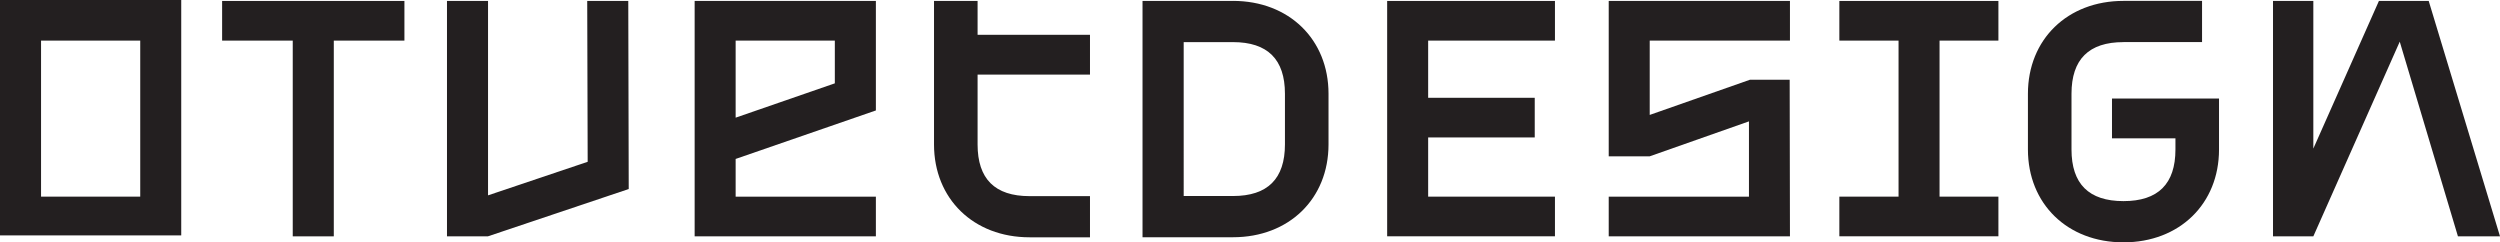 <?xml version="1.0" encoding="UTF-8"?> <svg xmlns="http://www.w3.org/2000/svg" xmlns:i="http://ns.adobe.com/AdobeIllustrator/10.0/" id="Layer_1" version="1.1" viewBox="0 0 446.38 43.26"><defs><style> .st0 { fill: #231f20; } </style></defs><path class="st0" d="M255,7.25v10.21h19.03v7.08h-19.03v10.57h22.64v7.08h-29.96V.17h29.96v7.08h-22.64Z"></path><polygon class="st0" points="312.45 14.24 294.56 20.52 294.56 7.25 319.6 7.25 319.6 .17 287.24 .17 287.24 27.91 294.56 27.91 312.28 21.67 312.28 35.11 287.24 35.11 287.24 42.2 319.6 42.2 319.55 14.24 312.45 14.24"></polygon><path class="st0" d="M346.31,7.25v27.86h10.51v7.08h-28.4v-7.08h10.57V7.25h-10.57V.17h28.4v7.08h-10.51Z"></path><path class="st0" d="M438.87,42.2l-10.39-34.76-15.43,34.76h-7.2V.17h7.2v26.36L424.76.17h8.89l12.73,42.03h-7.51Z"></path><path class="st0" d="M379.15,7.52q-9.28,0-9.28,9.22v9.95q0,9.22,9.28,9.22t9.28-9.22v-1.99h-11.33v-7.11h19.11v9.1c0,9.7-7.05,16.58-17.06,16.58s-17.06-6.87-17.06-16.58v-9.95c0-9.7,7.05-16.58,17.06-16.58h14.03v7.35h-14.03Z"></path><path class="st0" d="M0,0v42.03h32.36V0H0ZM25.04,35.11H7.33V7.25h17.71v27.86Z"></path><polygon class="st0" points="39.66 7.25 52.27 7.25 52.27 42.2 59.6 42.2 59.6 7.25 72.21 7.25 72.21 .17 39.66 .17 39.66 7.25"></polygon><path class="st0" d="M124.03,42.2h32.36v-7.08h-25.04v-6.74l25.04-8.66h0s0,0,0,0V.17h-32.36v42.03ZM149.06,7.25v7.63l-17.71,6.13V7.25h17.71Z"></path><polygon class="st0" points="104.85 .17 104.93 28.89 87.14 34.88 87.14 .17 79.81 .17 79.81 42.2 87.14 42.2 87.14 42.19 87.14 42.19 112.26 33.75 112.18 .17 104.85 .17"></polygon><path class="st0" d="M220.15.17h-16.15v42.19h16.15c10.01,0,17.06-6.87,17.06-16.58v-9.04c0-9.7-7.05-16.58-17.06-16.58ZM229.43,25.78q0,9.22-9.28,9.22h-8.8V7.52h8.8q9.28,0,9.28,9.22v9.04Z"></path><path class="st0" d="M174.55.17h-7.78v25.62c0,9.7,7.05,16.58,17.06,16.58h10.79v-7.35h-10.79q-9.28,0-9.28-9.22v-12.48h20.07v-7.11h-20.07V.17Z"></path></svg> 